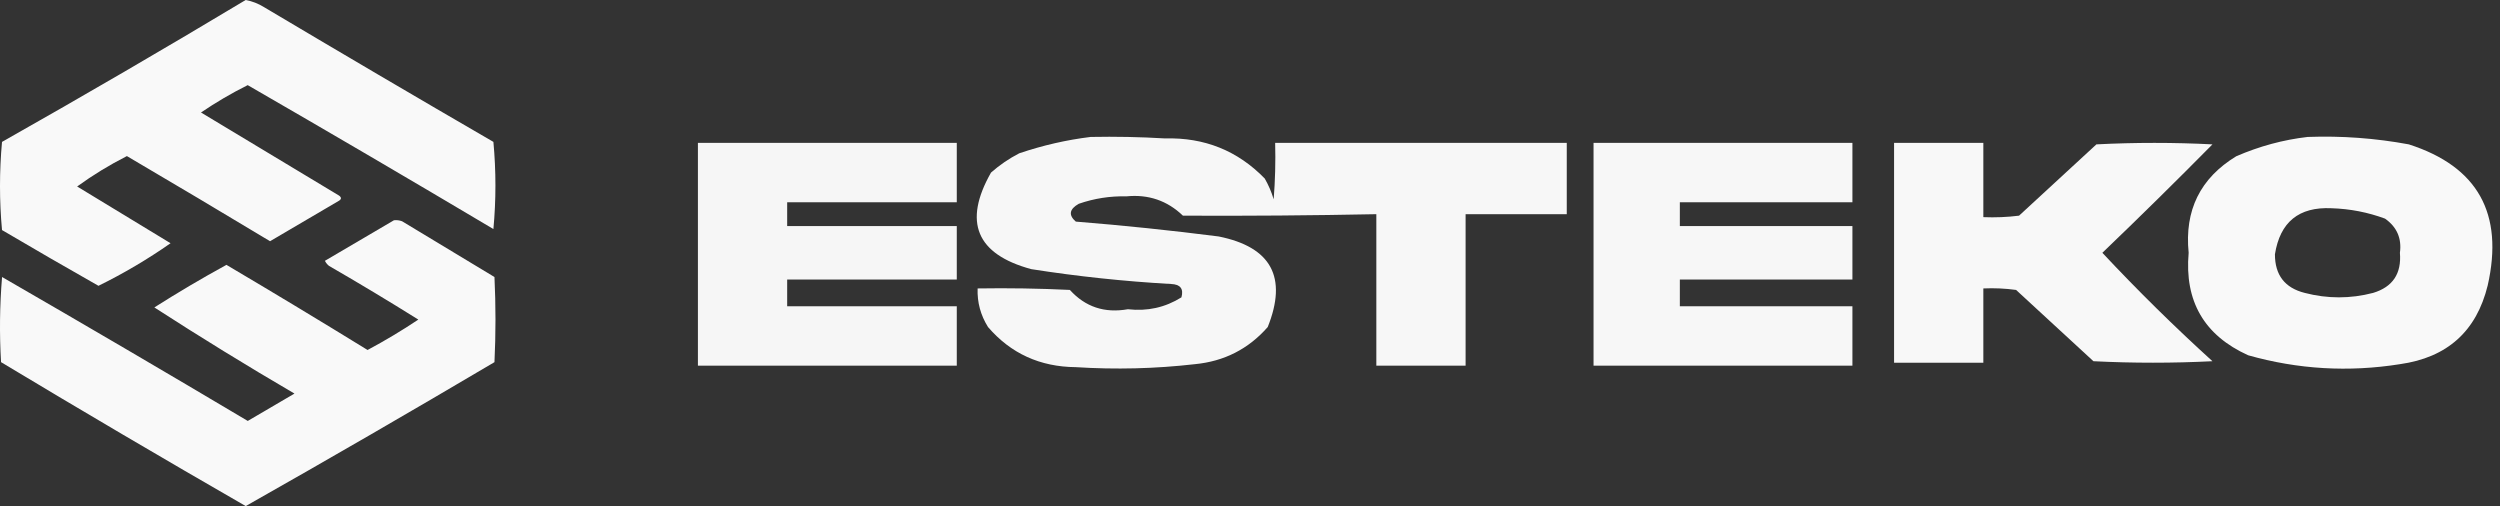 <svg width="247" height="50" viewBox="0 0 247 50" fill="none" xmlns="http://www.w3.org/2000/svg">
<rect x="0" y="0" width="247" height="50" fill="#333333" stroke="none"/>
<path opacity="0.97" fill-rule="evenodd" clip-rule="evenodd" d="M24.273 0C24.913 0.119 25.515 0.352 26.078 0.701C33.609 5.18 41.165 9.62 48.748 14.019C49.015 16.889 49.015 19.76 48.748 22.63C40.689 17.84 32.598 13.1 24.473 8.411C22.869 9.212 21.331 10.113 19.859 11.115C24.407 13.852 28.954 16.589 33.501 19.326C33.744 19.505 33.744 19.672 33.501 19.827C31.227 21.162 28.954 22.497 26.68 23.832C21.979 21.002 17.265 18.198 12.537 15.421C10.811 16.298 9.173 17.299 7.622 18.425C10.698 20.294 13.774 22.163 16.85 24.032C14.596 25.609 12.222 27.011 9.728 28.238C6.539 26.429 3.362 24.593 0.199 22.73C-0.066 19.839 -0.066 16.935 0.199 14.019C8.302 9.442 16.327 4.769 24.273 0Z" fill="white"/>
<path opacity="0.97" fill-rule="evenodd" clip-rule="evenodd" d="M38.923 21.762C39.199 21.731 39.466 21.764 39.726 21.862C42.768 23.698 45.811 25.534 48.853 27.37C48.987 30.173 48.987 32.977 48.853 35.781C40.711 40.596 32.519 45.336 24.278 50C16.171 45.336 8.113 40.596 0.104 35.781C-0.063 32.975 -0.029 30.171 0.205 27.37C8.329 32.059 16.421 36.798 24.479 41.589C26.017 40.688 27.555 39.786 29.093 38.885C24.404 36.146 19.79 33.308 15.251 30.374C17.578 28.895 19.952 27.493 22.372 26.168C27.044 28.929 31.692 31.733 36.315 34.579C38.039 33.658 39.711 32.656 41.331 31.575C38.429 29.759 35.486 27.99 32.504 26.268C32.332 26.13 32.198 25.963 32.102 25.767C34.389 24.427 36.662 23.092 38.923 21.762Z" fill="white"/>
<path opacity="0.958" fill-rule="evenodd" clip-rule="evenodd" d="M107.759 13.53C110.211 13.482 112.661 13.53 115.109 13.677C118.998 13.568 122.281 14.888 124.957 17.639C125.332 18.29 125.626 18.975 125.839 19.693C125.986 17.837 126.035 15.979 125.986 14.117C135.59 14.117 145.193 14.117 154.796 14.117C154.796 16.465 154.796 18.813 154.796 21.161C151.465 21.161 148.133 21.161 144.801 21.161C144.801 26.15 144.801 31.139 144.801 36.128C141.861 36.128 138.921 36.128 135.982 36.128C135.982 31.139 135.982 26.15 135.982 21.161C129.611 21.29 123.242 21.339 116.873 21.308C115.324 19.819 113.461 19.183 111.287 19.4C109.674 19.36 108.105 19.605 106.583 20.134C105.647 20.664 105.55 21.251 106.29 21.895C111.003 22.273 115.707 22.762 120.401 23.362C125.603 24.406 127.22 27.39 125.251 32.313C123.348 34.481 120.947 35.703 118.049 35.981C114.14 36.429 110.22 36.526 106.29 36.275C102.757 36.245 99.866 34.925 97.617 32.313C96.884 31.143 96.54 29.872 96.588 28.498C99.628 28.449 102.665 28.498 105.702 28.644C107.226 30.326 109.136 30.961 111.434 30.552C113.359 30.772 115.123 30.381 116.726 29.378C116.96 28.532 116.617 28.092 115.697 28.058C111.065 27.797 106.459 27.308 101.88 26.59C96.462 25.114 95.139 21.935 97.911 17.052C98.761 16.302 99.692 15.666 100.704 15.145C103.04 14.356 105.392 13.818 107.759 13.53Z" fill="white"/>
<path opacity="0.967" fill-rule="evenodd" clip-rule="evenodd" d="M227.998 13.53C231.359 13.408 234.69 13.653 237.993 14.264C244.8 16.45 247.397 21.096 245.784 28.204C244.675 32.733 241.784 35.326 237.111 35.981C232.038 36.787 227.04 36.493 222.118 35.101C217.776 33.135 215.816 29.76 216.239 24.976C215.817 20.781 217.385 17.602 220.942 15.438C223.237 14.444 225.589 13.808 227.998 13.53ZM230.35 20.574C232.176 20.63 233.94 20.972 235.641 21.601C236.814 22.427 237.304 23.552 237.111 24.976C237.285 27.032 236.403 28.352 234.465 28.938C232.211 29.525 229.958 29.525 227.704 28.938C225.74 28.443 224.76 27.171 224.764 25.123C225.269 21.937 227.131 20.421 230.35 20.574Z" fill="white"/>
<path opacity="0.957" fill-rule="evenodd" clip-rule="evenodd" d="M68.954 14.117C77.479 14.117 86.005 14.117 94.53 14.117C94.53 16.074 94.53 18.03 94.53 19.987C88.945 19.987 83.359 19.987 77.773 19.987C77.773 20.77 77.773 21.552 77.773 22.335C83.359 22.335 88.945 22.335 94.53 22.335C94.53 24.096 94.53 25.857 94.53 27.617C88.945 27.617 83.359 27.617 77.773 27.617C77.773 28.498 77.773 29.378 77.773 30.259C83.359 30.259 88.945 30.259 94.53 30.259C94.53 32.215 94.53 34.172 94.53 36.128C86.005 36.128 77.479 36.128 68.954 36.128C68.954 28.791 68.954 21.454 68.954 14.117Z" fill="white"/>
<path opacity="0.959" fill-rule="evenodd" clip-rule="evenodd" d="M157.442 14.117C165.968 14.117 174.493 14.117 183.019 14.117C183.019 16.074 183.019 18.03 183.019 19.987C177.335 19.987 171.651 19.987 165.968 19.987C165.968 20.77 165.968 21.552 165.968 22.335C171.651 22.335 177.335 22.335 183.019 22.335C183.019 24.096 183.019 25.857 183.019 27.617C177.335 27.617 171.651 27.617 165.968 27.617C165.968 28.498 165.968 29.378 165.968 30.259C171.651 30.259 177.335 30.259 183.019 30.259C183.019 32.215 183.019 34.172 183.019 36.128C174.493 36.128 165.968 36.128 157.442 36.128C157.442 28.791 157.442 21.454 157.442 14.117Z" fill="white"/>
<path opacity="0.964" fill-rule="evenodd" clip-rule="evenodd" d="M187.134 14.117C190.074 14.117 193.014 14.117 195.954 14.117C195.954 16.563 195.954 19.009 195.954 21.454C197.134 21.503 198.31 21.454 199.482 21.308C202.03 18.96 204.577 16.612 207.125 14.264C210.947 14.069 214.769 14.069 218.59 14.264C215.002 17.896 211.376 21.466 207.713 24.976C211.196 28.698 214.822 32.269 218.59 35.688C214.671 35.884 210.751 35.884 206.831 35.688C204.283 33.34 201.736 30.992 199.188 28.645C198.114 28.498 197.036 28.449 195.954 28.498C195.954 30.943 195.954 33.389 195.954 35.835C193.014 35.835 190.074 35.835 187.134 35.835C187.134 28.596 187.134 21.357 187.134 14.117Z" fill="white"/>
</svg>
